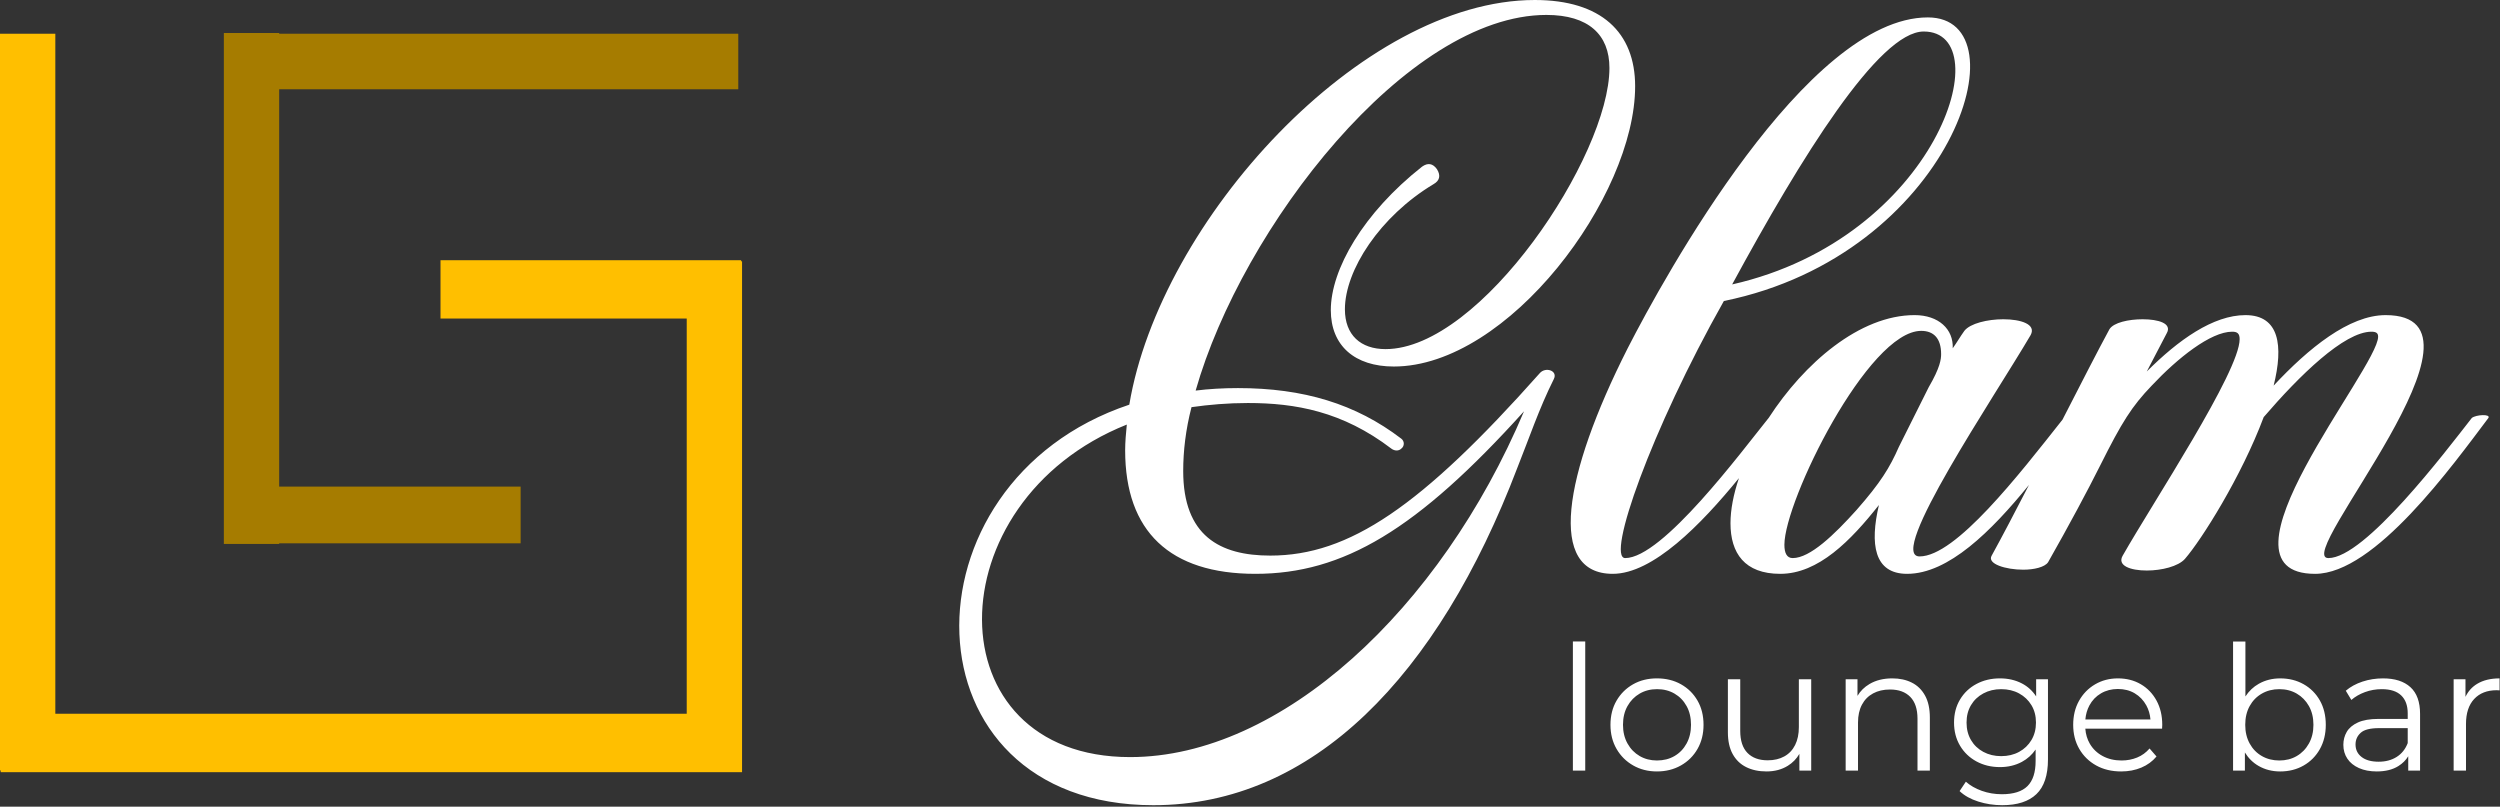 <?xml version="1.0" encoding="UTF-8" standalone="no"?><!DOCTYPE svg PUBLIC "-//W3C//DTD SVG 1.1//EN" "http://www.w3.org/Graphics/SVG/1.1/DTD/svg11.dtd"><svg width="100%" height="100%" viewBox="0 0 1627 525" version="1.1" xmlns="http://www.w3.org/2000/svg" xmlns:xlink="http://www.w3.org/1999/xlink" xml:space="preserve" xmlns:serif="http://www.serif.com/" style="fill-rule:evenodd;clip-rule:evenodd;stroke-linejoin:round;stroke-miterlimit:2;"><rect x="0" y="0" width="1627" height="525" fill="#333333" stroke="none"/><path d="M181.687,58.099l0,258.579l157.142,0l-0,36.913l-157.142,-0l0,0.404l-36.008,-0l-0,-332.509l36.008,0l0,0.471l298.788,0l-0,36.142l-298.788,-0Z" style="fill:#a67c00;fill-rule:nonzero;"/><path d="M482.929,170.056l0,332.475l-482.491,0l-0,-1.142l-0.438,0l0,-479.433l36.008,0l0,442.55l410.913,0l-0,-257.2l-160.238,0l0,-37.954l195.642,-0l0,0.704l0.604,0Z" style="fill:#ffbf00;fill-rule:nonzero;"/><path d="M1131.71,311.155c-24.732,30.305 -55.997,62.295 -82.135,62.295c-42.634,0 -32.38,-63.681 9.714,-146.789c23.745,-46.412 116.568,-215.328 195.36,-215.328c63.68,0 15.65,154.345 -132.759,184.566c-47.491,84.189 -76.633,167.298 -64.22,167.298c24.285,-0 75.553,-69.078 93.362,-91.204c0.011,-0.009 0.022,-0.017 0.034,-0.025c23.097,-35.614 59.218,-66.894 94.948,-66.894c15.65,-0 25.364,9.174 24.825,21.587c2.698,-3.778 4.857,-7.556 7.555,-11.334c3.778,-4.857 15.111,-7.555 25.364,-7.555c11.333,0 21.587,3.238 17.809,10.254c-23.745,40.475 -93.902,144.091 -72.315,144.091c23.505,0 64.459,-52.878 93.029,-89.02c12.036,-23.516 23.235,-45.352 30.555,-58.849c2.698,-4.317 12.412,-6.476 21.587,-6.476c10.253,0 19.428,2.698 15.65,9.175c-4.317,8.095 -8.635,16.729 -12.952,24.824c20.507,-20.507 43.173,-36.697 64.22,-36.697c22.127,-0 24.825,19.968 18.349,45.872c22.666,-24.285 49.11,-45.872 72.855,-45.872c79.871,-0 -60.982,158.123 -37.237,158.123c23.746,-0 76.093,-69.078 93.363,-91.204c2.698,-2.159 12.412,-2.699 10.793,-0c-23.206,30.761 -73.934,101.457 -112.791,101.457c-71.775,0 41.015,-133.837 41.015,-154.345c0,-2.158 -1.079,-3.238 -4.317,-3.238c-17.809,0 -46.951,28.603 -70.157,55.586c-14.571,38.856 -40.475,79.871 -51.268,92.283c-4.318,4.857 -15.111,7.556 -24.825,7.556c-10.793,-0 -19.428,-3.238 -15.65,-9.714c19.967,-35.079 76.093,-119.807 76.093,-140.854c-0,-3.777 -1.619,-4.857 -4.857,-4.857c-14.032,0 -35.618,17.27 -52.348,35.079c-12.952,13.491 -19.428,23.745 -33.46,51.808c-8.095,16.19 -20.507,39.395 -33.999,63.141c-2.158,3.238 -9.174,4.857 -16.19,4.857c-11.333,-0 -23.745,-3.778 -20.507,-9.174c6.627,-12.034 15.171,-28.351 24.282,-46c-24.689,30.342 -52.496,57.872 -79.328,57.872c-21.587,0 -24.285,-19.428 -18.349,-44.792c-18.349,23.205 -39.396,44.792 -64.22,44.792c-23.206,0 -32.38,-13.491 -32.38,-32.92c-0,-8.827 1.953,-18.859 5.502,-29.375Zm120.24,-290.648c-29.142,0 -79.871,82.03 -124.663,164.599c133.298,-30.221 174.852,-164.599 124.663,-164.599Zm-16.19,270.374l19.428,-38.856c7.556,-12.952 8.095,-18.349 8.095,-21.587c0,-10.253 -4.857,-15.111 -12.952,-15.111c-34.539,0 -89.045,110.632 -89.045,139.235c0,5.397 1.619,8.635 5.397,8.635c11.333,-0 26.983,-15.111 41.554,-31.301c15.65,-17.809 21.587,-27.523 27.523,-41.015Zm-233.676,-48.03c3.778,-4.318 11.873,-1.619 9.174,3.777c-9.714,19.428 -16.19,38.856 -23.745,57.745c-51.808,135.996 -133.298,219.645 -236.914,219.645c-164.059,-0 -167.297,-209.931 -15.651,-260.66c19.968,-119.806 151.107,-263.358 263.898,-263.358c43.173,0 65.3,21.047 65.3,56.125c-0,71.776 -82.569,182.408 -157.044,182.408c-25.364,0 -41.014,-13.491 -41.014,-36.697c-0,-26.444 21.047,-63.141 59.363,-93.363c3.778,-2.698 7.016,-2.158 9.714,1.619c2.698,4.318 1.619,7.556 -2.159,9.714c-35.078,21.047 -57.744,56.126 -57.744,81.49c0,16.73 10.254,25.904 26.444,25.904c62.062,0 145.71,-125.742 145.71,-182.947c0,-21.587 -13.492,-34.539 -41.015,-34.539c-90.664,0 -198.058,138.155 -228.279,244.47c8.634,-1.08 17.809,-1.619 27.523,-1.619c42.634,-0 76.633,10.253 106.314,32.919c2.159,1.619 2.159,4.857 0,6.476c-1.619,1.619 -4.317,1.619 -6.476,0c-31.84,-24.285 -62.601,-29.681 -93.362,-29.681c-12.952,-0 -25.365,1.079 -36.698,2.698c-3.777,14.571 -5.396,28.602 -5.396,41.554c-0,42.094 23.745,55.047 56.665,55.047c51.268,-0 98.219,-31.841 175.392,-118.727Zm-268.755,33.459c-125.742,50.189 -126.282,216.407 2.159,216.407c98.22,-0 201.836,-96.061 256.342,-225.042c-69.617,77.173 -117.647,105.775 -174.852,105.775c-55.586,0 -84.728,-27.523 -84.728,-80.41c0,-5.397 0.54,-11.333 1.079,-16.73Zm290.304,225.178l0,-84.003l8.038,-0l0,84.003l-8.038,0Zm54.682,0.566c-5.736,0 -10.888,-1.302 -15.454,-3.906c-4.566,-2.603 -8.17,-6.188 -10.812,-10.755c-2.641,-4.566 -3.962,-9.793 -3.962,-15.68c-0,-5.962 1.321,-11.208 3.962,-15.736c2.642,-4.529 6.227,-8.076 10.756,-10.642c4.528,-2.566 9.698,-3.849 15.51,-3.849c5.887,-0 11.113,1.283 15.68,3.849c4.566,2.566 8.151,6.113 10.755,10.642c2.604,4.528 3.906,9.774 3.906,15.736c-0,5.887 -1.302,11.114 -3.906,15.68c-2.604,4.567 -6.208,8.152 -10.812,10.755c-4.604,2.604 -9.812,3.906 -15.623,3.906Zm-0,-7.132c4.302,-0 8.113,-0.962 11.434,-2.887c3.321,-1.925 5.944,-4.642 7.868,-8.151c1.925,-3.51 2.887,-7.567 2.887,-12.171c0,-4.679 -0.962,-8.755 -2.887,-12.227c-1.924,-3.471 -4.547,-6.17 -7.868,-8.094c-3.321,-1.925 -7.094,-2.887 -11.321,-2.887c-4.227,-0 -8,0.962 -11.321,2.887c-3.321,1.924 -5.963,4.623 -7.925,8.094c-1.963,3.472 -2.944,7.548 -2.944,12.227c0,4.604 0.981,8.661 2.944,12.171c1.962,3.509 4.604,6.226 7.925,8.151c3.321,1.925 7.057,2.887 11.208,2.887Zm92.721,-4.301c-1.843,3.203 -4.352,5.788 -7.529,7.754c-3.962,2.453 -8.585,3.679 -13.868,3.679c-5.057,0 -9.473,-0.943 -13.246,-2.83c-3.774,-1.887 -6.699,-4.717 -8.774,-8.491c-2.076,-3.774 -3.114,-8.491 -3.114,-14.151l0,-34.53l8.038,-0l0,33.624c0,6.34 1.567,11.114 4.699,14.321c3.132,3.208 7.528,4.812 13.189,4.812c4.151,-0 7.755,-0.849 10.812,-2.548c3.057,-1.698 5.396,-4.17 7.019,-7.415c1.623,-3.245 2.434,-7.132 2.434,-11.661l0,-31.133l8.038,-0l0,59.436l-7.698,0l-0,-10.867Zm37.813,-37.756c1.873,-3.163 4.477,-5.73 7.811,-7.7c4.152,-2.453 9.095,-3.679 14.831,-3.679c4.831,-0 9.076,0.924 12.737,2.773c3.66,1.849 6.528,4.661 8.604,8.435c2.075,3.773 3.113,8.528 3.113,14.264l0,34.53l-8.038,0l0,-33.737c0,-6.264 -1.566,-11.001 -4.698,-14.208c-3.133,-3.208 -7.529,-4.812 -13.19,-4.812c-4.226,0 -7.906,0.849 -11.038,2.548c-3.132,1.698 -5.547,4.151 -7.245,7.358c-1.699,3.208 -2.548,7.076 -2.548,11.605l0,31.246l-8.038,0l0,-59.436l7.699,-0l-0,10.813Zm115.929,34.911c-2.345,3.43 -5.327,6.114 -8.943,8.052c-4.227,2.264 -8.982,3.396 -14.265,3.396c-5.661,0 -10.755,-1.226 -15.284,-3.679c-4.528,-2.453 -8.095,-5.869 -10.699,-10.246c-2.603,-4.378 -3.905,-9.397 -3.905,-15.057c-0,-5.661 1.302,-10.661 3.905,-15.001c2.604,-4.34 6.171,-7.717 10.699,-10.133c4.529,-2.415 9.623,-3.622 15.284,-3.622c5.283,-0 10.038,1.094 14.265,3.283c3.793,1.964 6.888,4.78 9.283,8.448l-0,-11.165l7.698,-0l0,52.191c0,10.264 -2.509,17.793 -7.528,22.586c-5.019,4.792 -12.435,7.189 -22.246,7.189c-5.435,-0 -10.642,-0.793 -15.624,-2.378c-4.981,-1.585 -9.019,-3.849 -12.114,-6.793l4.076,-6.113c2.793,2.491 6.246,4.472 10.359,5.944c4.113,1.471 8.472,2.207 13.076,2.207c7.548,0 13.095,-1.755 16.642,-5.264c3.548,-3.51 5.321,-8.963 5.321,-16.359l0,-7.486Zm-22.416,4.316c4.378,-0 8.265,-0.925 11.661,-2.774c3.397,-1.849 6.076,-4.415 8.038,-7.699c1.963,-3.283 2.944,-7.075 2.944,-11.377c-0,-4.302 -0.981,-8.076 -2.944,-11.322c-1.962,-3.245 -4.641,-5.792 -8.038,-7.641c-3.396,-1.85 -7.283,-2.774 -11.661,-2.774c-4.302,-0 -8.17,0.924 -11.604,2.774c-3.434,1.849 -6.114,4.396 -8.038,7.641c-1.925,3.246 -2.887,7.02 -2.887,11.322c-0,4.302 0.962,8.094 2.887,11.377c1.924,3.284 4.604,5.85 8.038,7.699c3.434,1.849 7.302,2.774 11.604,2.774Zm54.76,-17.888c0.271,3.649 1.245,6.913 2.922,9.793c2,3.434 4.793,6.113 8.378,8.038c3.585,1.925 7.679,2.887 12.283,2.887c3.623,-0 7.001,-0.642 10.133,-1.925c3.132,-1.283 5.83,-3.245 8.095,-5.887l4.528,5.208c-2.642,3.17 -5.944,5.585 -9.906,7.246c-3.963,1.66 -8.321,2.49 -13.076,2.49c-6.189,0 -11.623,-1.302 -16.303,-3.906c-4.679,-2.603 -8.34,-6.188 -10.981,-10.755c-2.642,-4.566 -3.963,-9.793 -3.963,-15.68c0,-5.887 1.264,-11.094 3.793,-15.623c2.528,-4.528 6,-8.095 10.415,-10.699c4.416,-2.603 9.378,-3.905 14.888,-3.905c5.585,-0 10.547,1.264 14.887,3.792c4.34,2.529 7.755,6.076 10.246,10.642c2.491,4.566 3.736,9.831 3.736,15.793c0,0.378 -0.019,0.774 -0.057,1.189c-0.037,0.415 -0.056,0.849 -0.056,1.302l-49.962,0Zm0.034,-6l42.358,-0c-0.283,-3.349 -1.175,-6.387 -2.676,-9.114c-1.849,-3.358 -4.359,-5.981 -7.529,-7.868c-3.17,-1.887 -6.83,-2.83 -10.981,-2.83c-4.076,-0 -7.736,0.943 -10.982,2.83c-3.245,1.887 -5.774,4.528 -7.585,7.925c-1.444,2.707 -2.312,5.726 -2.605,9.057Zm103.817,21.507l-0,11.777l-7.698,0l-0,-84.003l8.038,-0l-0,35.765c2.297,-3.522 5.203,-6.274 8.717,-8.255c4.151,-2.34 8.793,-3.509 13.925,-3.509c5.661,-0 10.736,1.264 15.227,3.792c4.491,2.529 8.019,6.057 10.586,10.586c2.566,4.528 3.849,9.811 3.849,15.849c-0,5.963 -1.283,11.227 -3.849,15.794c-2.567,4.566 -6.095,8.132 -10.586,10.698c-4.491,2.566 -9.566,3.849 -15.227,3.849c-5.208,0 -9.887,-1.188 -14.038,-3.566c-3.654,-2.092 -6.635,-5.018 -8.944,-8.777Zm22.416,5.211c4.227,-0 8,-0.962 11.321,-2.887c3.321,-1.925 5.963,-4.642 7.925,-8.151c1.963,-3.51 2.944,-7.567 2.944,-12.171c-0,-4.679 -0.981,-8.755 -2.944,-12.227c-1.962,-3.471 -4.604,-6.17 -7.925,-8.094c-3.321,-1.925 -7.094,-2.887 -11.321,-2.887c-4.227,-0 -8.019,0.962 -11.378,2.887c-3.358,1.924 -6,4.623 -7.925,8.094c-1.924,3.472 -2.887,7.548 -2.887,12.227c0,4.604 0.963,8.661 2.887,12.171c1.925,3.509 4.567,6.226 7.925,8.151c3.359,1.925 7.151,2.887 11.378,2.887Zm83.89,-2.759c-1.54,2.549 -3.672,4.676 -6.396,6.382c-3.736,2.339 -8.434,3.509 -14.095,3.509c-4.453,0 -8.321,-0.736 -11.604,-2.207c-3.283,-1.472 -5.793,-3.51 -7.529,-6.114c-1.736,-2.604 -2.604,-5.604 -2.604,-9c0,-3.095 0.736,-5.906 2.208,-8.435c1.472,-2.528 3.887,-4.566 7.245,-6.113c3.359,-1.547 7.869,-2.321 13.529,-2.321l18.907,0l-0,-3.623c-0,-5.056 -1.415,-8.943 -4.246,-11.661c-2.83,-2.717 -7.038,-4.075 -12.623,-4.075c-3.849,-0 -7.51,0.641 -10.981,1.924c-3.472,1.283 -6.416,2.982 -8.831,5.095l-3.623,-6c3.019,-2.566 6.642,-4.548 10.869,-5.944c4.226,-1.396 8.679,-2.094 13.359,-2.094c7.698,-0 13.642,1.905 17.831,5.717c4.189,3.811 6.283,9.604 6.283,17.378l-0,36.907l-7.699,0l0,-9.325Zm-0.339,-18.299l-18.68,0c-5.736,0 -9.718,1.019 -11.944,3.057c-2.227,2.038 -3.34,4.566 -3.34,7.585c0,3.397 1.321,6.114 3.963,8.152c2.641,2.038 6.339,3.056 11.094,3.056c4.529,0 8.435,-1.037 11.718,-3.113c3.283,-2.075 5.679,-5.076 7.189,-9l-0,-9.737Zm37.586,-20.353c1.701,-3.606 4.229,-6.426 7.586,-8.459c3.924,-2.378 8.792,-3.566 14.604,-3.566l0,7.811c-0.302,0 -0.604,-0.019 -0.906,-0.056c-0.302,-0.038 -0.603,-0.057 -0.905,-0.057c-6.265,0 -11.171,1.906 -14.718,5.717c-3.547,3.812 -5.321,9.227 -5.321,16.246l0,30.341l-8.038,0l-0,-59.436l7.698,-0l0,11.459Z" style="fill:#fff;"/></svg>